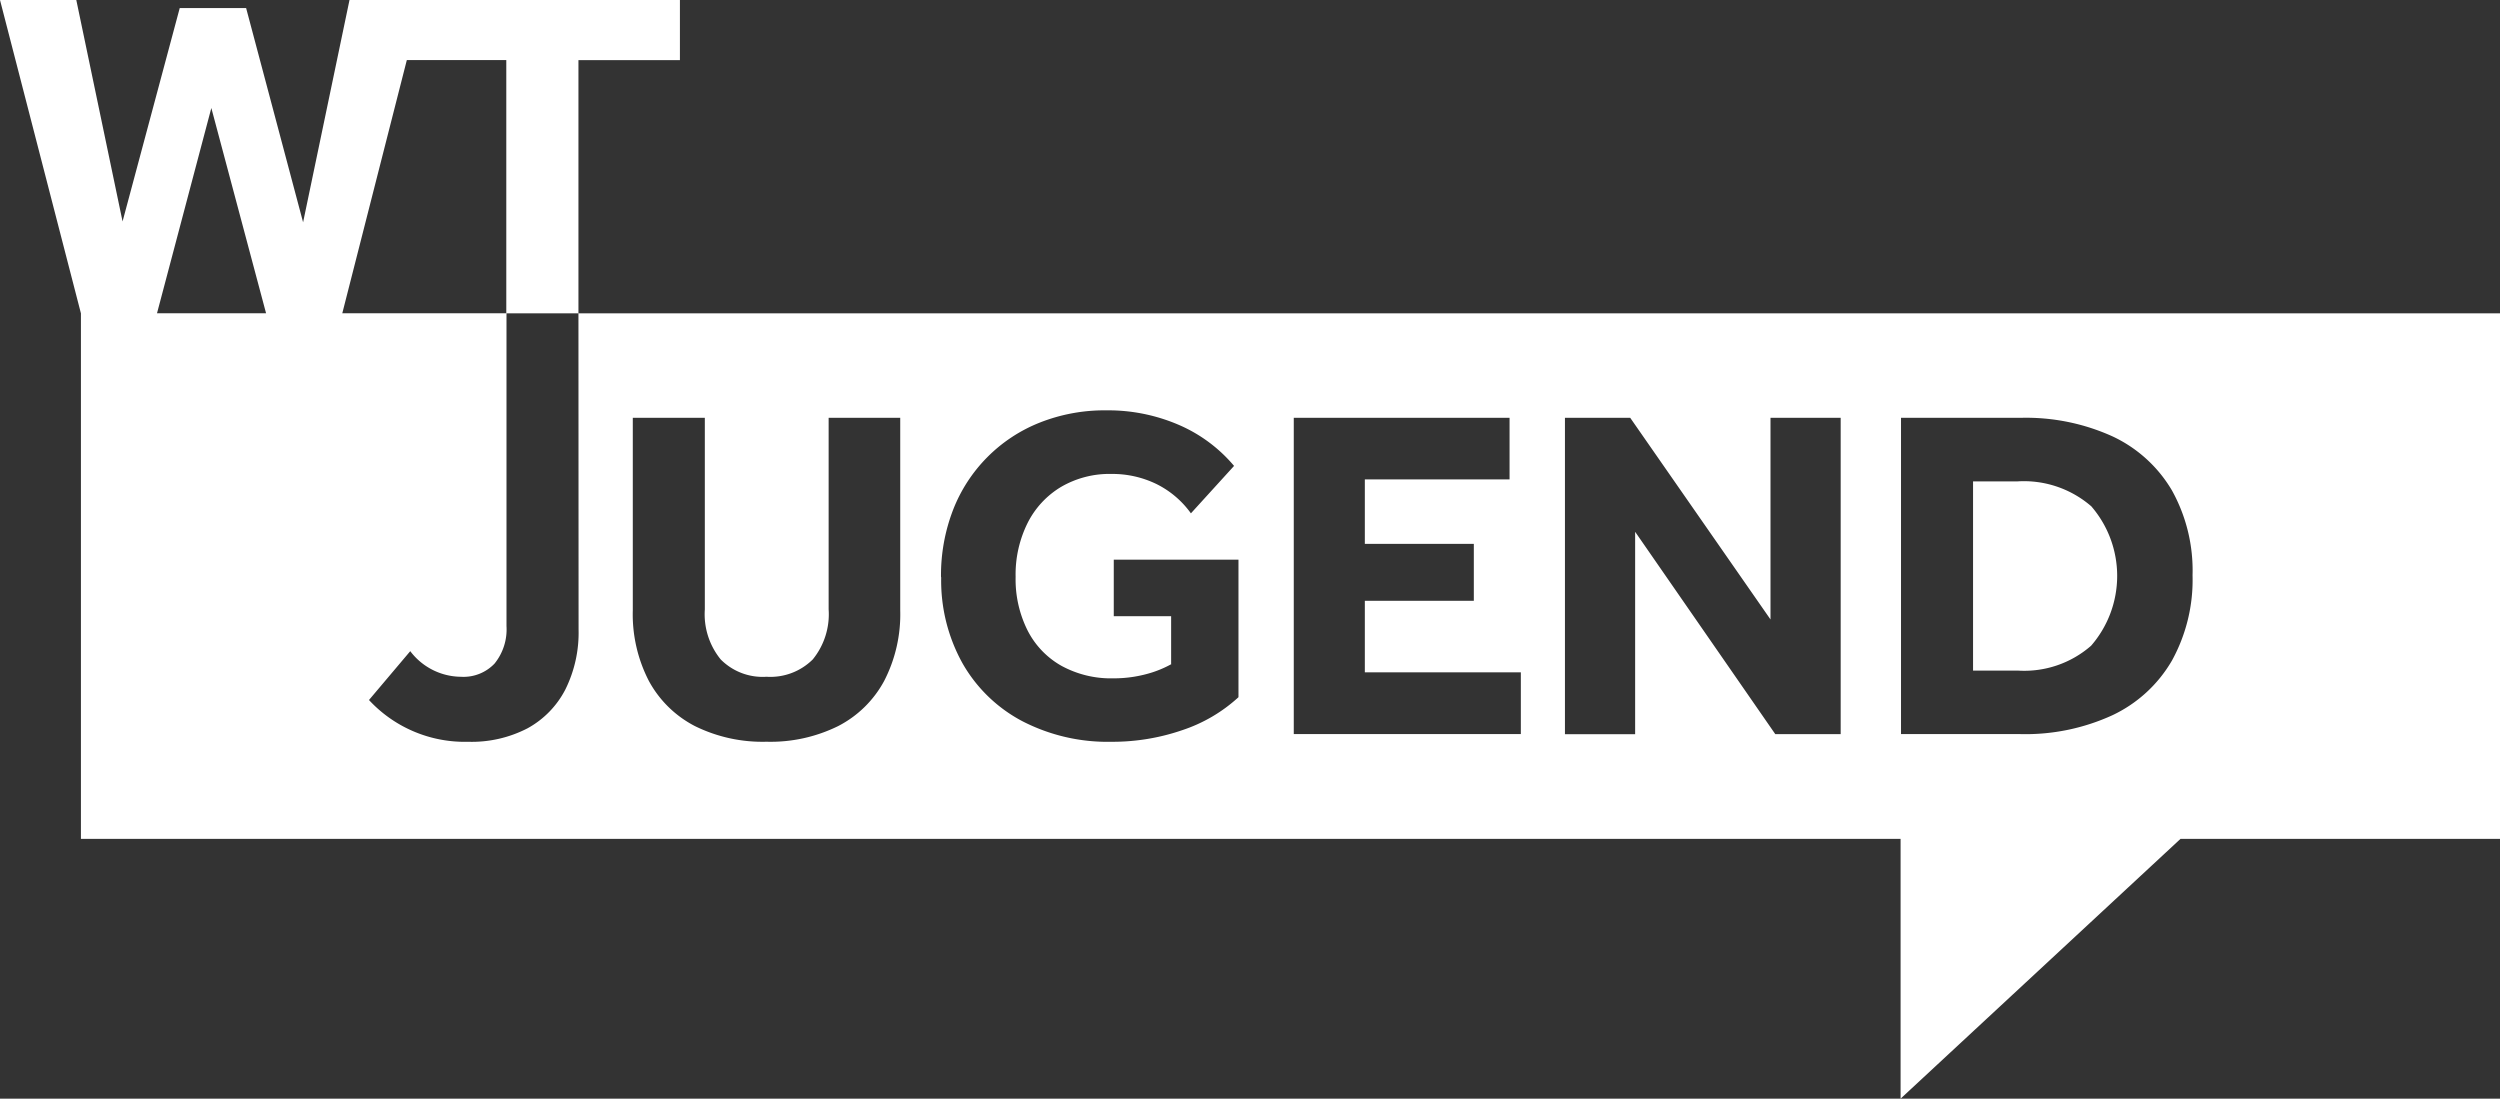 <svg xmlns="http://www.w3.org/2000/svg" width="137.623" height="60.482" viewBox="0 0 137.623 60.482"><rect x="0" y="0" width="137.623" height="60.482" fill="#333333" stroke="none"/><path id="LOGO_WTjugend" d="M20.843,303.155l.007,17.4a7.029,7.029,0,0,1-.73,3.316A5.1,5.1,0,0,1,18.045,326a6.688,6.688,0,0,1-3.276.745,7.189,7.189,0,0,1-5.457-2.3l2.272-2.689a3.535,3.535,0,0,0,2.792,1.41,2.354,2.354,0,0,0,1.852-.73,2.989,2.989,0,0,0,.654-2.062V303.16h3.961V289.22h5.586v-3.31H8.24L5.685,298.147,2.549,286.354H-1.106L-4.253,298.1-6.8,285.91H-11l4.455,17.25h0V332.09H93.626v14.3l15.408-14.3h17.589V303.16H20.843Zm-17.2,0h-6l2.991-11.3,3.013,11.3Zm4.2,0,3.553-13.94h5.475v13.94Zm85.8,5.756h6.579a11.524,11.524,0,0,1,5.091,1.031,7.465,7.465,0,0,1,3.249,2.962,9.073,9.073,0,0,1,1.136,4.673,9.206,9.206,0,0,1-1.136,4.7,7.47,7.47,0,0,1-3.263,3,11.476,11.476,0,0,1-5.1,1.044H93.649V308.909h0Zm-18.5,0h3.6l7.722,11.1h0v-11.1h3.863v17.412h-3.6L79.024,315.2h-.011v11.128H75.149V308.911Zm-14.931,0H72.1V312.3H64.133v3.551h6v3.131h-6v3.941h8.588v3.395h-12.5V308.909h0Zm-19.41,8.773a9.973,9.973,0,0,1,.665-3.707,8.459,8.459,0,0,1,4.763-4.8,9.681,9.681,0,0,1,3.68-.678,9.8,9.8,0,0,1,3.982.8,8.228,8.228,0,0,1,3.042,2.259l-2.375,2.611a5.142,5.142,0,0,0-1.906-1.618A5.561,5.561,0,0,0,50.18,312a5.285,5.285,0,0,0-2.754.705,4.851,4.851,0,0,0-1.852,1.984,6.358,6.358,0,0,0-.665,2.977,6.27,6.27,0,0,0,.652,2.937,4.646,4.646,0,0,0,1.866,1.957,5.674,5.674,0,0,0,2.859.692,6.968,6.968,0,0,0,2.18-.339,5.992,5.992,0,0,0,.832-.346c.058-.029.116-.06.172-.091v-2.645H50.312V316.72h6.865v7.57a8.546,8.546,0,0,1-3.093,1.814,11.811,11.811,0,0,1-3.9.641,10.22,10.22,0,0,1-4.908-1.136,8.16,8.16,0,0,1-3.29-3.185,9.35,9.35,0,0,1-1.174-4.738h0Zm-16.979-8.773H27.8v10.547a3.938,3.938,0,0,0,.875,2.754,3.246,3.246,0,0,0,2.52.953,3.311,3.311,0,0,0,2.546-.953,3.938,3.938,0,0,0,.875-2.754V308.911h3.941v10.6a7.989,7.989,0,0,1-.888,3.89,5.987,5.987,0,0,1-2.531,2.48,8.4,8.4,0,0,1-3.941.861,8.4,8.4,0,0,1-3.941-.861,6.018,6.018,0,0,1-2.533-2.48,7.984,7.984,0,0,1-.888-3.89v-10.6h0Zm29.658,13.547-.018.011v.02l.018-.031h0Zm50.626-8.691a5.664,5.664,0,0,0-4.046-1.357H97.615v10.416h2.48a5.59,5.59,0,0,0,4.019-1.37,5.864,5.864,0,0,0,0-7.686h0Z" transform="translate(11 -285.91)" fill="#fff"></path></svg>